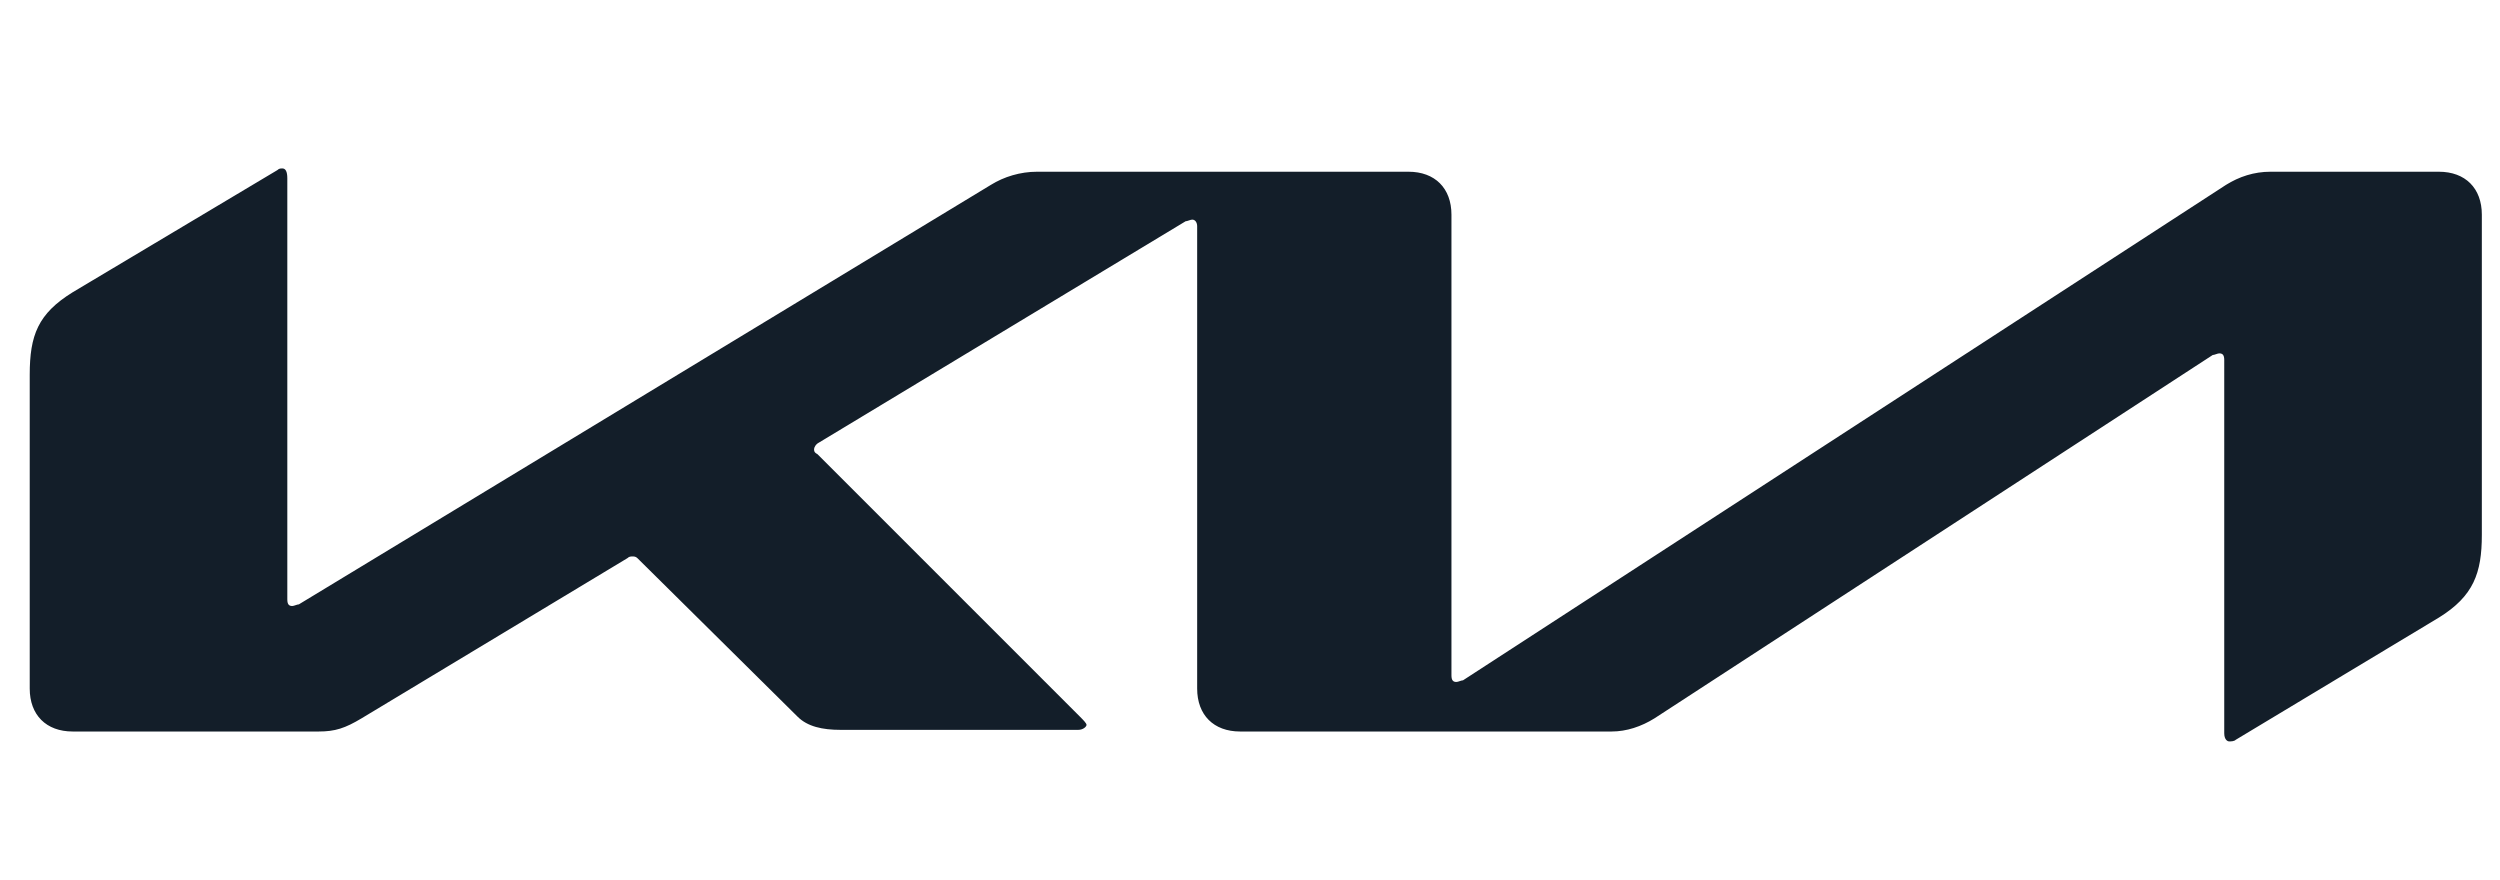 <?xml version="1.0" encoding="utf-8"?>
<!-- Generator: Adobe Illustrator 27.1.0, SVG Export Plug-In . SVG Version: 6.00 Build 0)  -->
<svg version="1.1" id="Capa_1" xmlns="http://www.w3.org/2000/svg" xmlns:xlink="http://www.w3.org/1999/xlink" x="0px" y="0px"
	 viewBox="0 0 151.4 53.3" style="enable-background:new 0 0 151.4 53.3;" xml:space="preserve">
<style type="text/css">
	.st0{fill:#131E29;}
</style>
<path class="st0" d="M87.9,40.9c0,0.3,0.1,0.4,0.3,0.4c0.1,0,0.3-0.1,0.4-0.1l46.2-30c0.8-0.5,1.7-0.8,2.7-0.8h10.2
	c1.6,0,2.6,1,2.6,2.6v19.4c0,2.3-0.5,3.7-2.6,5l-12.3,7.4c-0.1,0.1-0.3,0.1-0.4,0.1s-0.3-0.1-0.3-0.5V21.8c0-0.3-0.1-0.4-0.3-0.4
	c-0.1,0-0.3,0.1-0.4,0.1l-33.8,22c-0.8,0.5-1.7,0.8-2.6,0.8H75.1c-1.6,0-2.6-1-2.6-2.6v-28c0-0.2-0.1-0.4-0.3-0.4
	c-0.1,0-0.3,0.1-0.4,0.1L49.6,26.8c-0.2,0.1-0.3,0.3-0.3,0.4c0,0.1,0,0.2,0.2,0.3l15.9,15.9c0.2,0.2,0.4,0.4,0.4,0.5
	c0,0.1-0.2,0.3-0.5,0.3H50.9c-1.1,0-2-0.2-2.6-0.8l-9.7-9.6c-0.1-0.1-0.2-0.1-0.3-0.1c-0.1,0-0.2,0-0.3,0.1l-16.1,9.7
	c-1,0.6-1.6,0.8-2.6,0.8H4.4c-1.6,0-2.6-1-2.6-2.6v-19c0-2.4,0.5-3.7,2.6-5l12.4-7.4c0.1-0.1,0.2-0.1,0.3-0.1c0.2,0,0.3,0.2,0.3,0.6
	v25.5c0,0.3,0.1,0.4,0.3,0.4c0.1,0,0.3-0.1,0.4-0.1L60,11.2c0.8-0.5,1.8-0.8,2.8-0.8h22.5c1.6,0,2.6,1,2.6,2.6L87.9,40.9L87.9,40.9z
	"/>
</svg>
